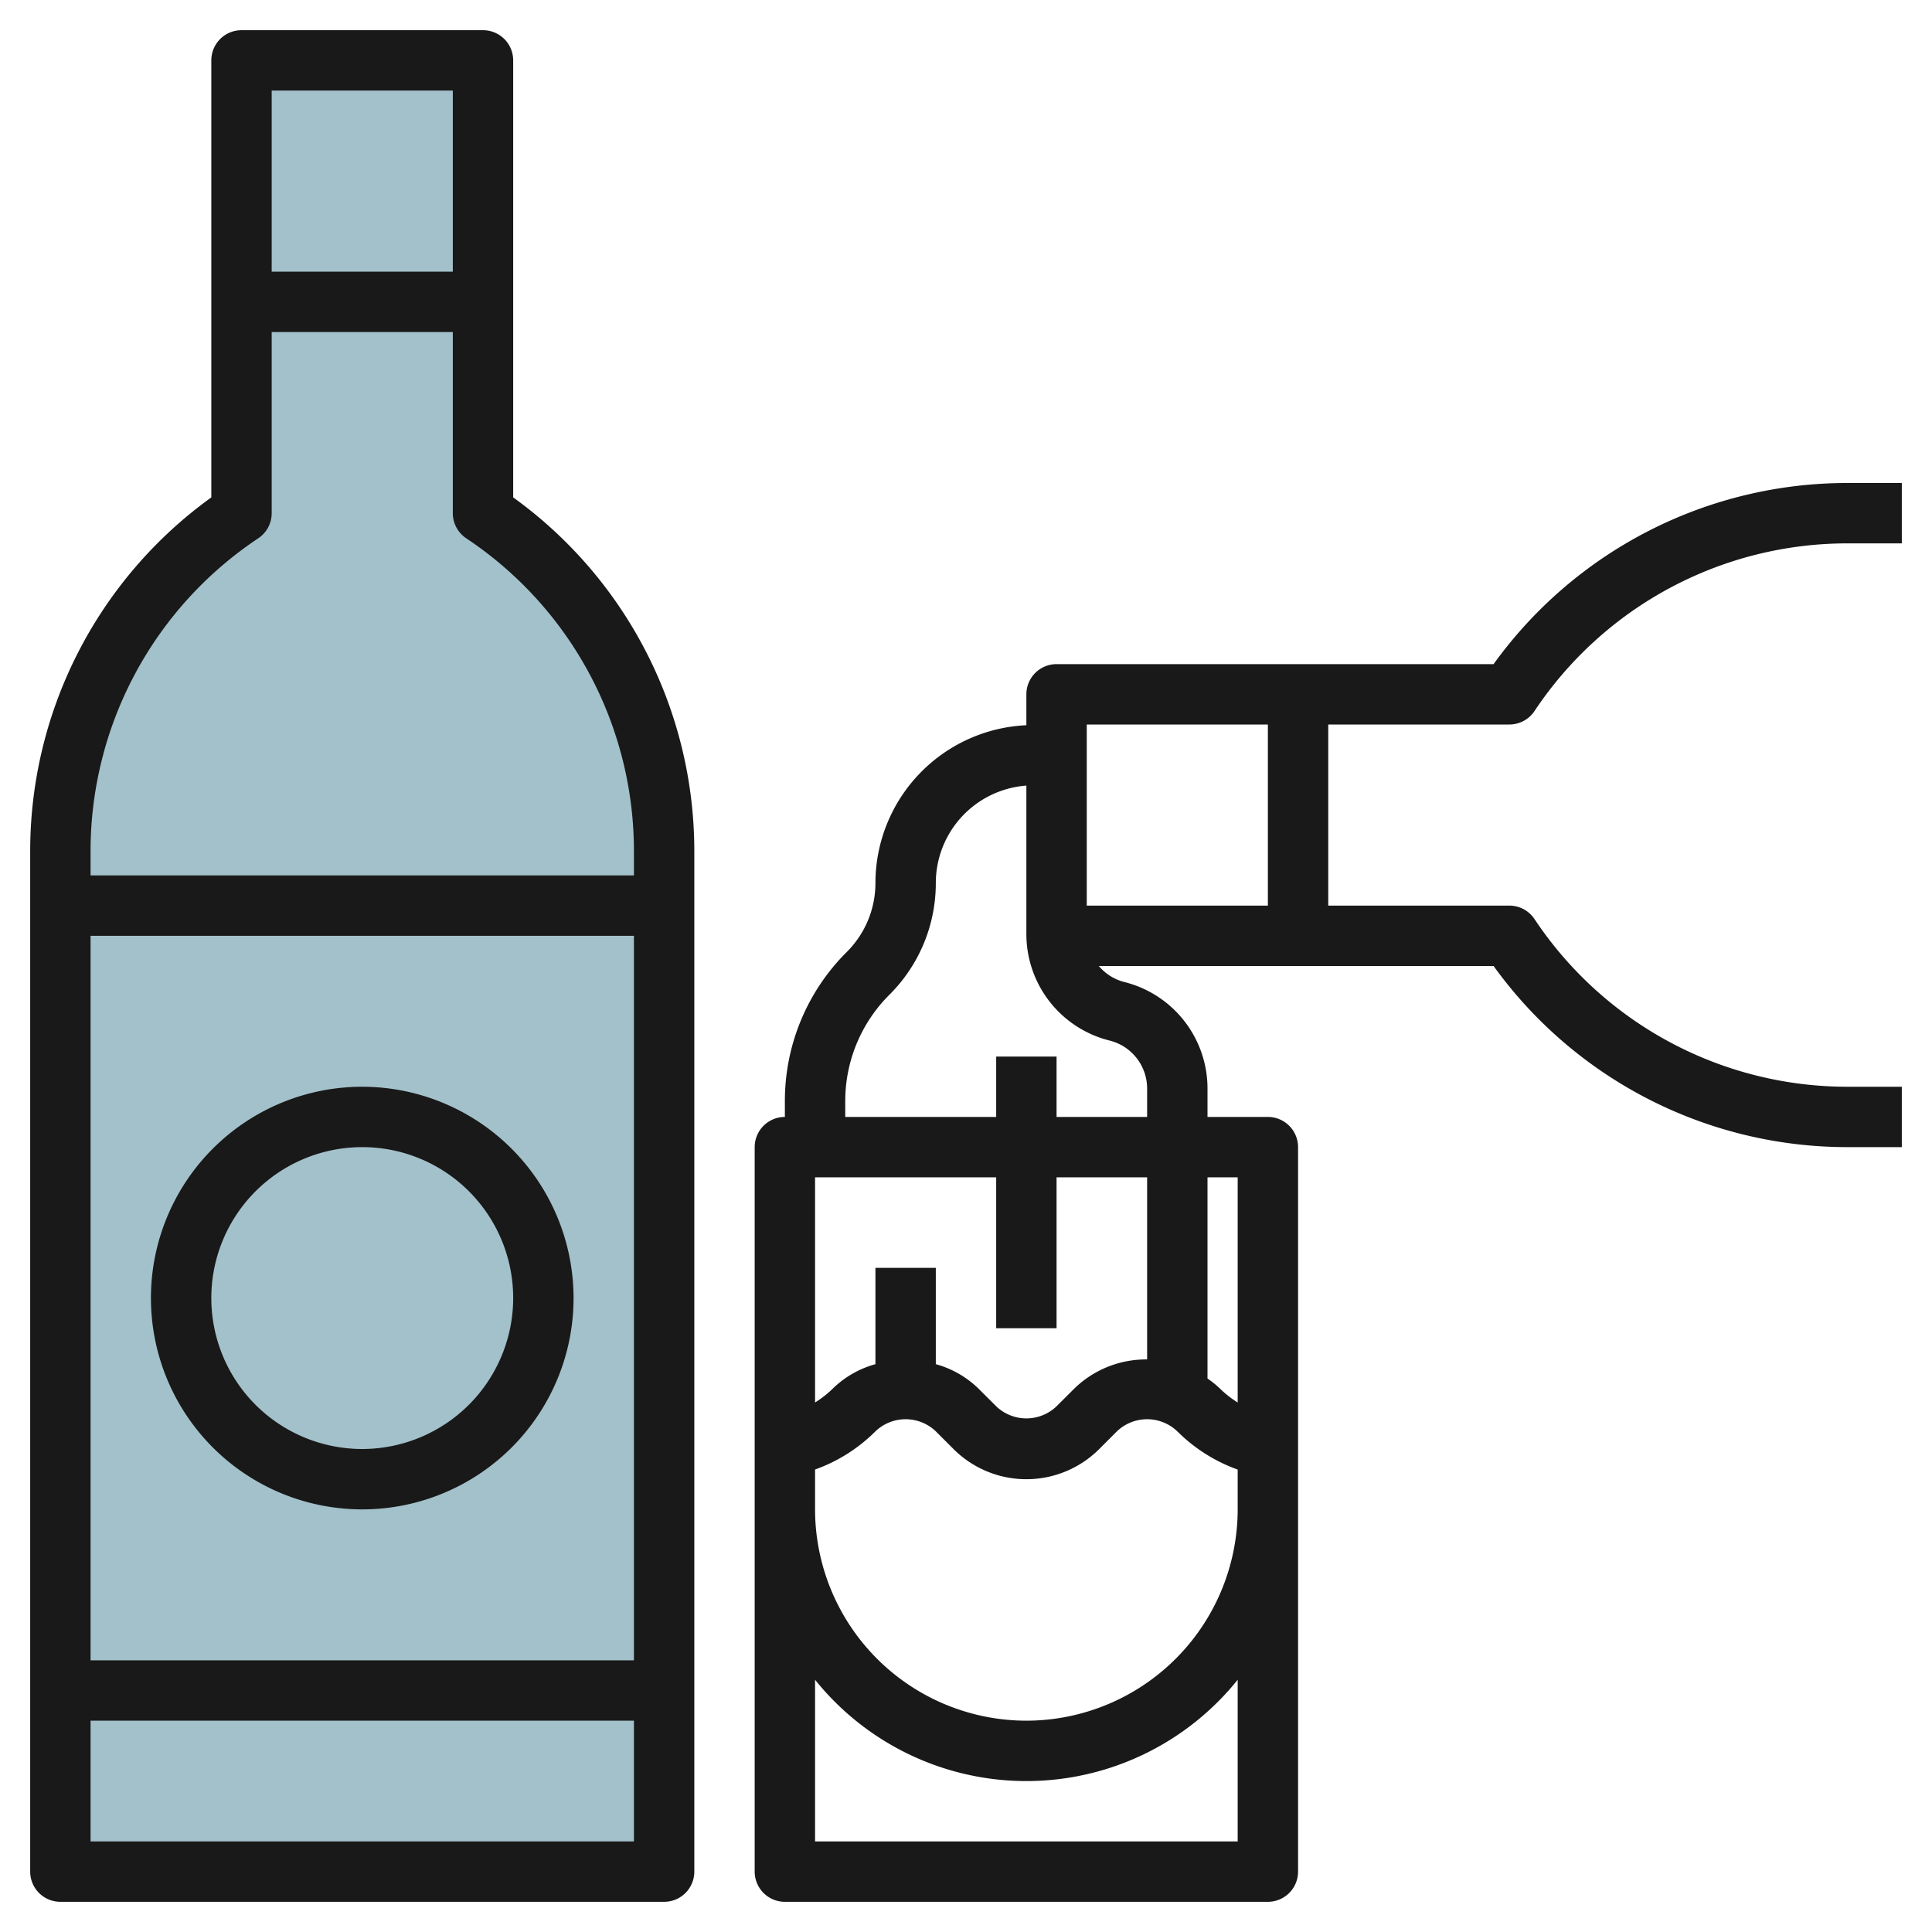 <?xml version="1.0" encoding="UTF-8"?>
<svg xmlns="http://www.w3.org/2000/svg" id="Layer_3" data-name="Layer 3" viewBox="0 0 64 64" width="512" height="512"><path d="M22,28.211V62H2V28.211A13.475,13.475,0,0,1,8,17H8V2h8V17h0A13.475,13.475,0,0,1,22,28.211Z" style="fill:#a3c1ca"/><path d="M17,16.477V2a1,1,0,0,0-1-1H8A1,1,0,0,0,7,2V16.477A14.444,14.444,0,0,0,1,28.211V62a1,1,0,0,0,1,1H22a1,1,0,0,0,1-1V28.211A14.444,14.444,0,0,0,17,16.477ZM15,3V9H9V3ZM3,31H21V55H3ZM3,61V57H21v4ZM21,29H3v-.789A12.448,12.448,0,0,1,8.555,17.832,1,1,0,0,0,9,17V11h6v6a1,1,0,0,0,.445.832A12.448,12.448,0,0,1,21,28.211Z" style="fill:#191919"/><path d="M12,36a7,7,0,1,0,7,7A7.008,7.008,0,0,0,12,36Zm0,12a5,5,0,1,1,5-5A5.006,5.006,0,0,1,12,48Z" style="fill:#191919"/><path d="M50,24a1,1,0,0,0,.832-.445A12.449,12.449,0,0,1,61.211,18H63V16H61.211a14.443,14.443,0,0,0-11.734,6H35a1,1,0,0,0-1,1v1.024a5.238,5.238,0,0,0-5,5.219,3.222,3.222,0,0,1-.949,2.292A6.955,6.955,0,0,0,26,36.485V37a1,1,0,0,0-1,1V62a1,1,0,0,0,1,1H42a1,1,0,0,0,1-1V38a1,1,0,0,0-1-1H40v-.938a3.635,3.635,0,0,0-2.758-3.532A1.628,1.628,0,0,1,36.4,32H49.477a14.443,14.443,0,0,0,11.734,6H63V36H61.211a12.449,12.449,0,0,1-10.379-5.555A1,1,0,0,0,50,30H44V24ZM35,44V39h3v6.033A3.407,3.407,0,0,0,35.586,46L35,46.585a1.447,1.447,0,0,1-2,0L32.414,46A3.263,3.263,0,0,0,31,45.19V42H29v3.19a3.263,3.263,0,0,0-1.414.81,3.4,3.4,0,0,1-.586.459V39h6v5Zm6,17H27V55.644a8.978,8.978,0,0,0,14,0Zm-7-4a7.008,7.008,0,0,1-7-7V48.68a5.406,5.406,0,0,0,2-1.265,1.447,1.447,0,0,1,2,0l.586.586a3.414,3.414,0,0,0,4.828,0L37,47.415a1.447,1.447,0,0,1,2,0,5.4,5.4,0,0,0,2,1.266V50A7.008,7.008,0,0,1,34,57Zm7-18v7.459A3.4,3.4,0,0,1,40.414,46,3.057,3.057,0,0,0,40,45.666V39Zm-3-2.938V37H35V35H33v2H28v-.515a4.968,4.968,0,0,1,1.466-3.536A5.213,5.213,0,0,0,31,29.243a3.238,3.238,0,0,1,3-3.219v4.914a3.635,3.635,0,0,0,2.758,3.532A1.639,1.639,0,0,1,38,36.062ZM42,30H36V24h6Z" style="fill:#191919"/></svg>
